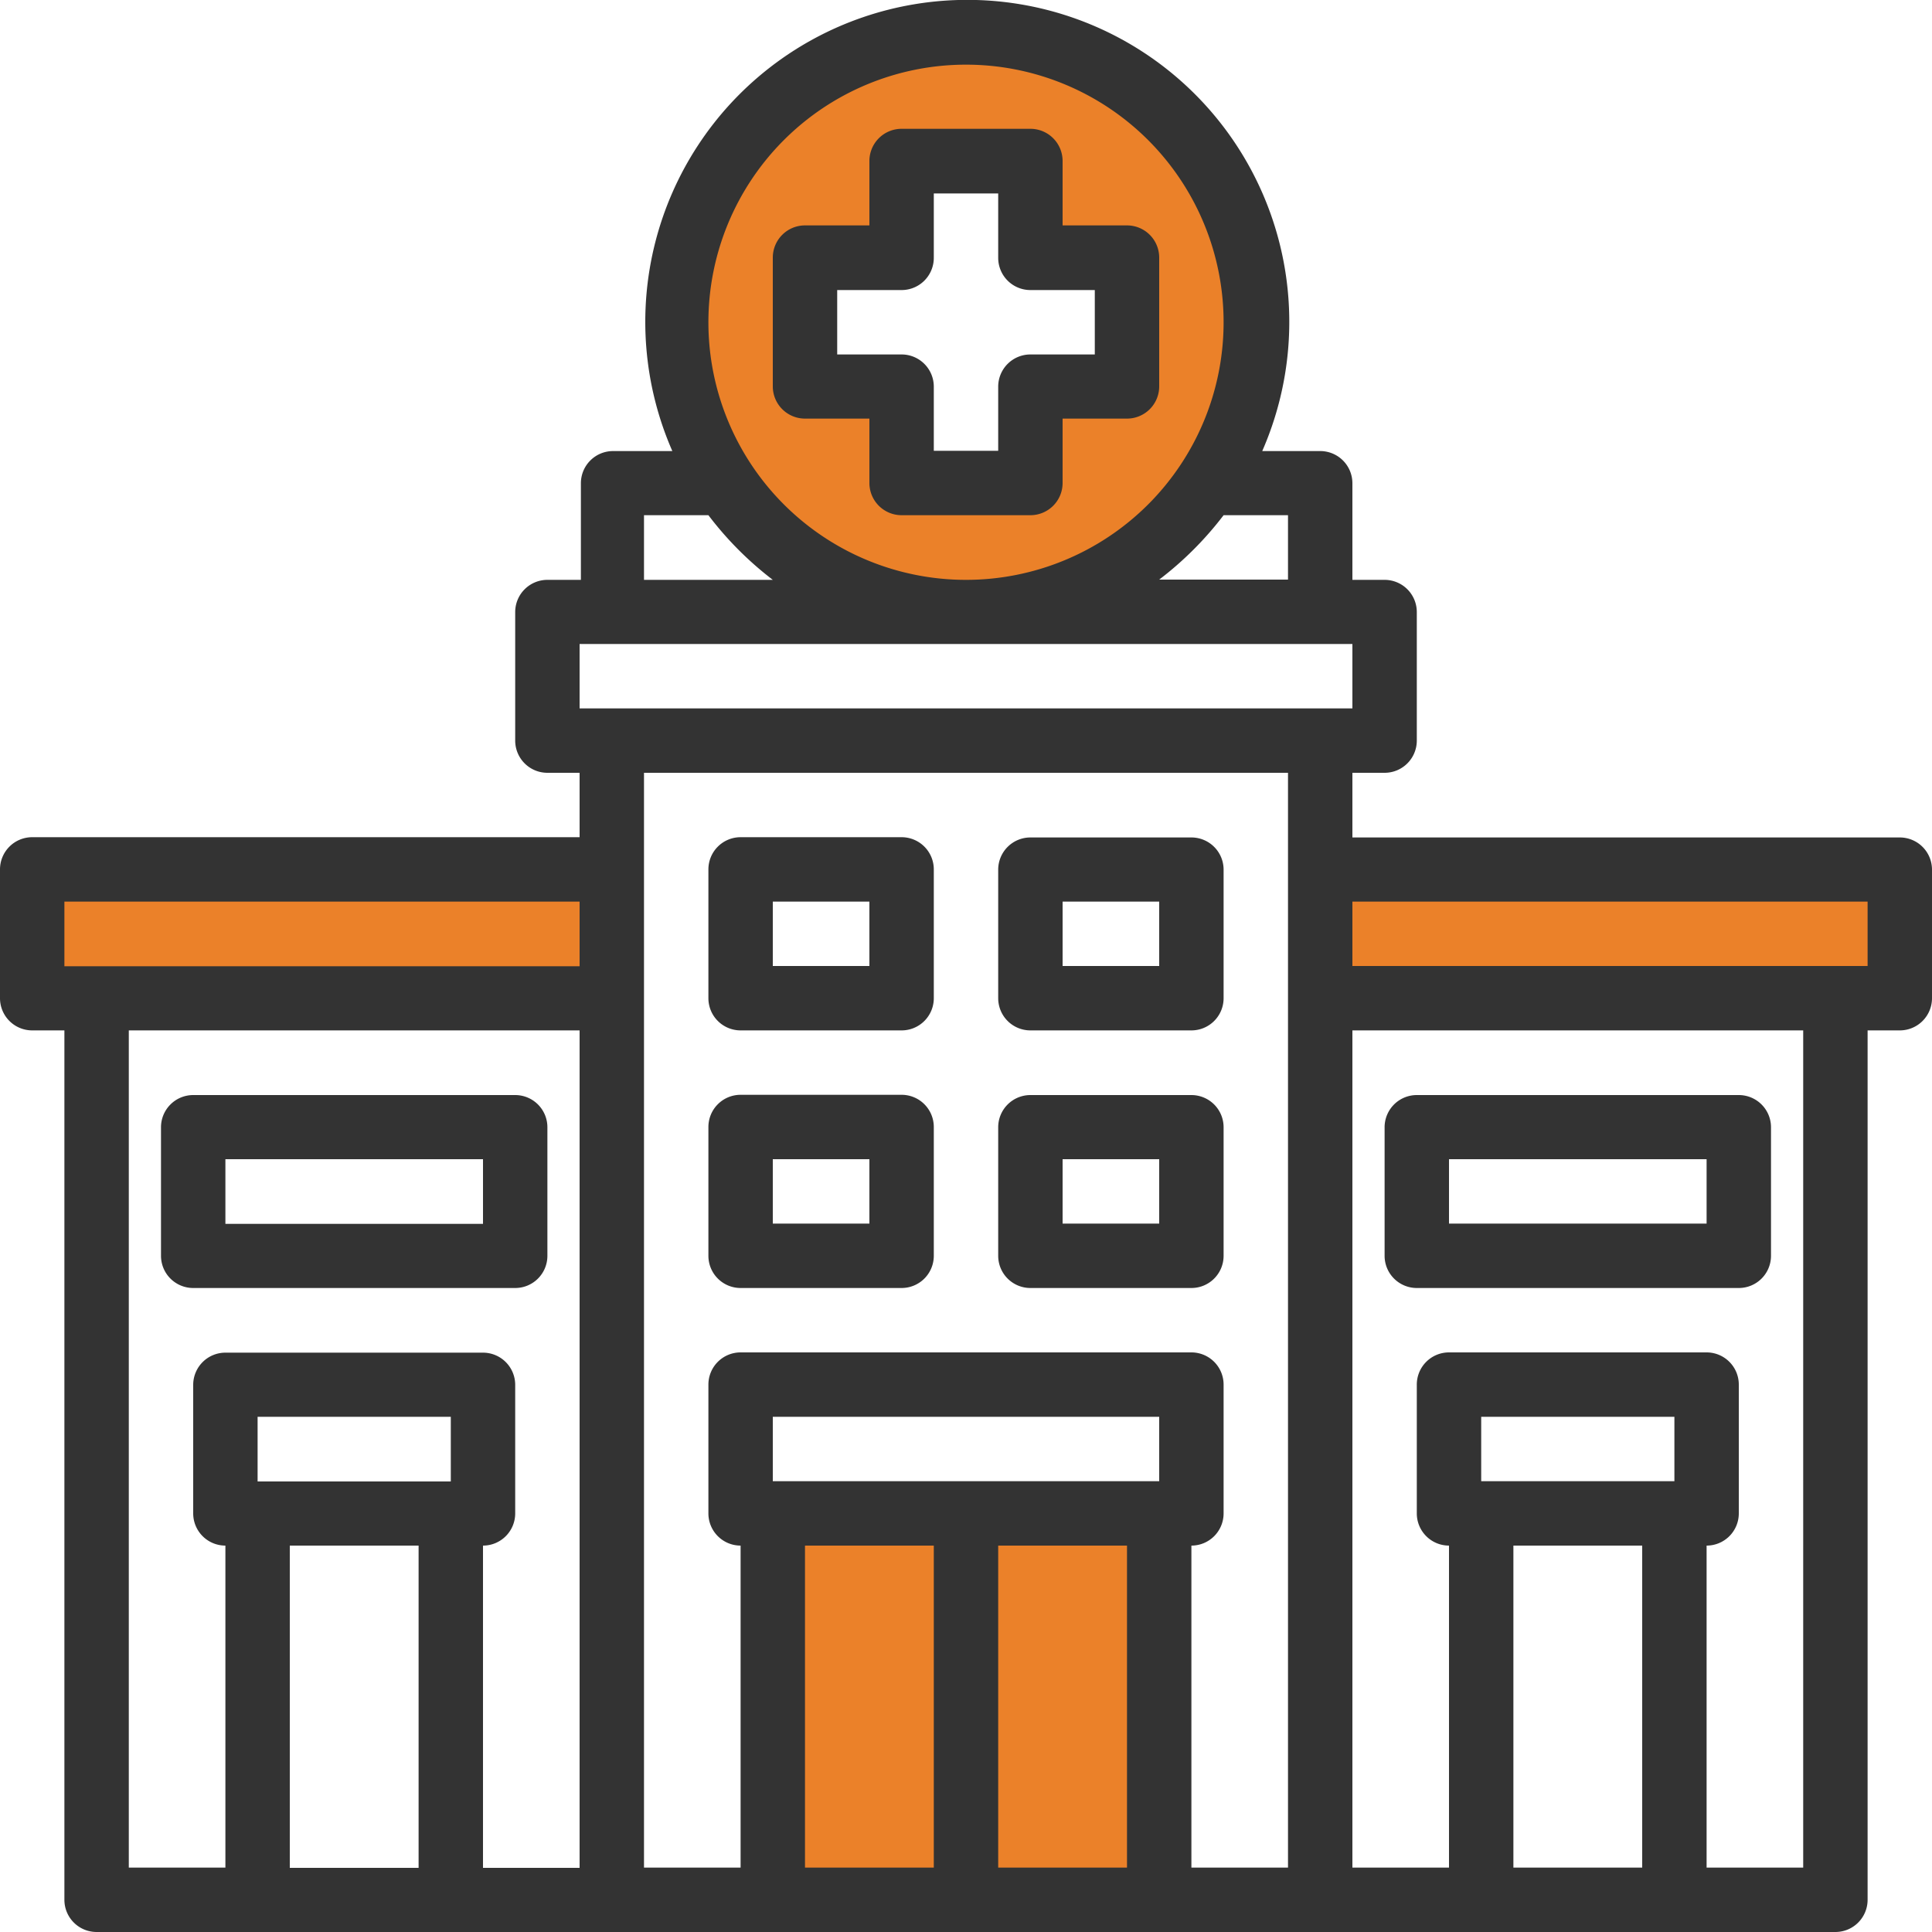 <svg xmlns="http://www.w3.org/2000/svg" viewBox="0 0 75 75.01"><g id="Layer_2" data-name="Layer 2"><g id="Layer_1-2" data-name="Layer 1"><rect x="30" y="58.62" width="14.44" height="14.44" fill="#eb8129"/><rect x="0.99" y="33.8" width="22.63" height="5.27" fill="#eb8129"/><rect x="50.65" y="33.8" width="22.63" height="5.27" fill="#eb8129"/><path d="M37.58,1.59A11.12,11.12,0,1,0,48.69,12.7,11.12,11.12,0,0,0,37.58,1.59Zm5.54,13.16H40v3.91H35V15.19H31.25l.62-5.33h3V6h5V10.3h3.26Z" fill="#eb8129"/><g id="Out_line" data-name="Out line"><path d="M35,50H28.75a1.25,1.25,0,0,1-1.25-1.25h0v-5a1.25,1.25,0,0,1,1.25-1.25H35a1.25,1.25,0,0,1,1.25,1.25h0v5A1.25,1.25,0,0,1,35,50Zm-5-2.5h3.75V45H30Z" fill="#333"/><path d="M46.25,50H40a1.25,1.25,0,0,1-1.25-1.25h0v-5A1.25,1.25,0,0,1,40,42.51h6.25a1.25,1.25,0,0,1,1.25,1.25h0v5A1.25,1.25,0,0,1,46.25,50Zm-5-2.5H45V45H41.25Z" fill="#333"/><path d="M35,40H28.75a1.25,1.25,0,0,1-1.25-1.25h0v-5a1.25,1.25,0,0,1,1.25-1.25H35a1.25,1.25,0,0,1,1.25,1.25h0v5A1.25,1.25,0,0,1,35,40Zm-5-2.5h3.75V35H30Z" fill="#333"/><path d="M46.25,40H40a1.25,1.25,0,0,1-1.25-1.25h0v-5A1.25,1.25,0,0,1,40,32.51h6.25a1.25,1.25,0,0,1,1.25,1.25h0v5A1.25,1.25,0,0,1,46.25,40Zm-5-2.5H45V35H41.25Z" fill="#333"/><path d="M73.75,32.51H52.5V30h1.25A1.25,1.25,0,0,0,55,28.76h0v-5a1.25,1.25,0,0,0-1.25-1.25H52.5V18.76a1.25,1.25,0,0,0-1.25-1.25H49a12.5,12.5,0,1,0-22.9,0h-2.3a1.25,1.25,0,0,0-1.25,1.25h0v3.75H21.25A1.25,1.25,0,0,0,20,23.76h0v5A1.25,1.25,0,0,0,21.25,30H22.5v2.5H1.25A1.25,1.25,0,0,0,0,33.76H0v5A1.25,1.25,0,0,0,1.25,40H2.5V73.76A1.25,1.25,0,0,0,3.75,75h67.5a1.25,1.25,0,0,0,1.25-1.25h0V40h1.25A1.25,1.25,0,0,0,75,38.76h0v-5a1.25,1.25,0,0,0-1.25-1.25Zm-57.5,40h-5V60h5Zm1.25-15H10V55h7.5Zm5,15H18.75V60A1.25,1.25,0,0,0,20,58.76h0v-5a1.25,1.25,0,0,0-1.25-1.25h-10A1.25,1.25,0,0,0,7.5,53.76h0v5A1.25,1.25,0,0,0,8.75,60h0v12.5H5V40H22.5Zm0-35H2.5V35h20ZM50,20v2.5H45A13.21,13.21,0,0,0,47.5,20ZM37.5,2.51a10,10,0,1,1-10,10A10,10,0,0,1,37.5,2.51ZM25,20h2.5A13.21,13.21,0,0,0,30,22.51H25Zm-2.5,5h30v2.5h-30Zm13.75,47.5h-5V60h5Zm7.5,0h-5V60h5Zm1.25-15H30V55H45Zm5,15H46.25V60a1.25,1.25,0,0,0,1.25-1.25h0v-5a1.25,1.25,0,0,0-1.25-1.25H28.75a1.25,1.25,0,0,0-1.25,1.25h0v5A1.25,1.25,0,0,0,28.75,60h0v12.5H25V30H50Zm13.75,0h-5V60h5Zm1.25-15H57.5V55H65Zm5,15H66.25V60a1.25,1.25,0,0,0,1.25-1.25h0v-5a1.25,1.25,0,0,0-1.25-1.25h-10A1.25,1.25,0,0,0,55,53.76h0v5A1.25,1.25,0,0,0,56.25,60h0v12.5H52.5V40H70Zm2.5-35h-20V35h20Z" fill="#333"/><path d="M40,20H35a1.25,1.25,0,0,1-1.25-1.25h0v-2.5h-2.5A1.25,1.25,0,0,1,30,15h0V10a1.25,1.25,0,0,1,1.25-1.25h2.5V6.26A1.25,1.25,0,0,1,35,5h5a1.25,1.25,0,0,1,1.25,1.25h0v2.5h2.5A1.25,1.25,0,0,1,45,10h0v5a1.25,1.25,0,0,1-1.25,1.25h-2.5v2.5A1.25,1.25,0,0,1,40,20Zm-3.75-2.5h2.5V15A1.25,1.25,0,0,1,40,13.76h2.5v-2.5H40A1.25,1.25,0,0,1,38.75,10h0V7.51h-2.5V10A1.25,1.25,0,0,1,35,11.26H32.5v2.5H35A1.25,1.25,0,0,1,36.25,15h0Z" fill="#333"/><path d="M20,50H7.5a1.25,1.25,0,0,1-1.25-1.25h0v-5A1.25,1.25,0,0,1,7.5,42.51H20a1.25,1.25,0,0,1,1.25,1.25h0v5A1.25,1.25,0,0,1,20,50ZM8.75,47.51h10V45h-10Z" fill="#333"/><path d="M67.5,50H55a1.25,1.25,0,0,1-1.25-1.25h0v-5A1.25,1.25,0,0,1,55,42.51H67.5a1.25,1.25,0,0,1,1.25,1.25h0v5A1.25,1.25,0,0,1,67.5,50Zm-11.25-2.5h10V45h-10Z" fill="#333"/></g></g></g></svg>